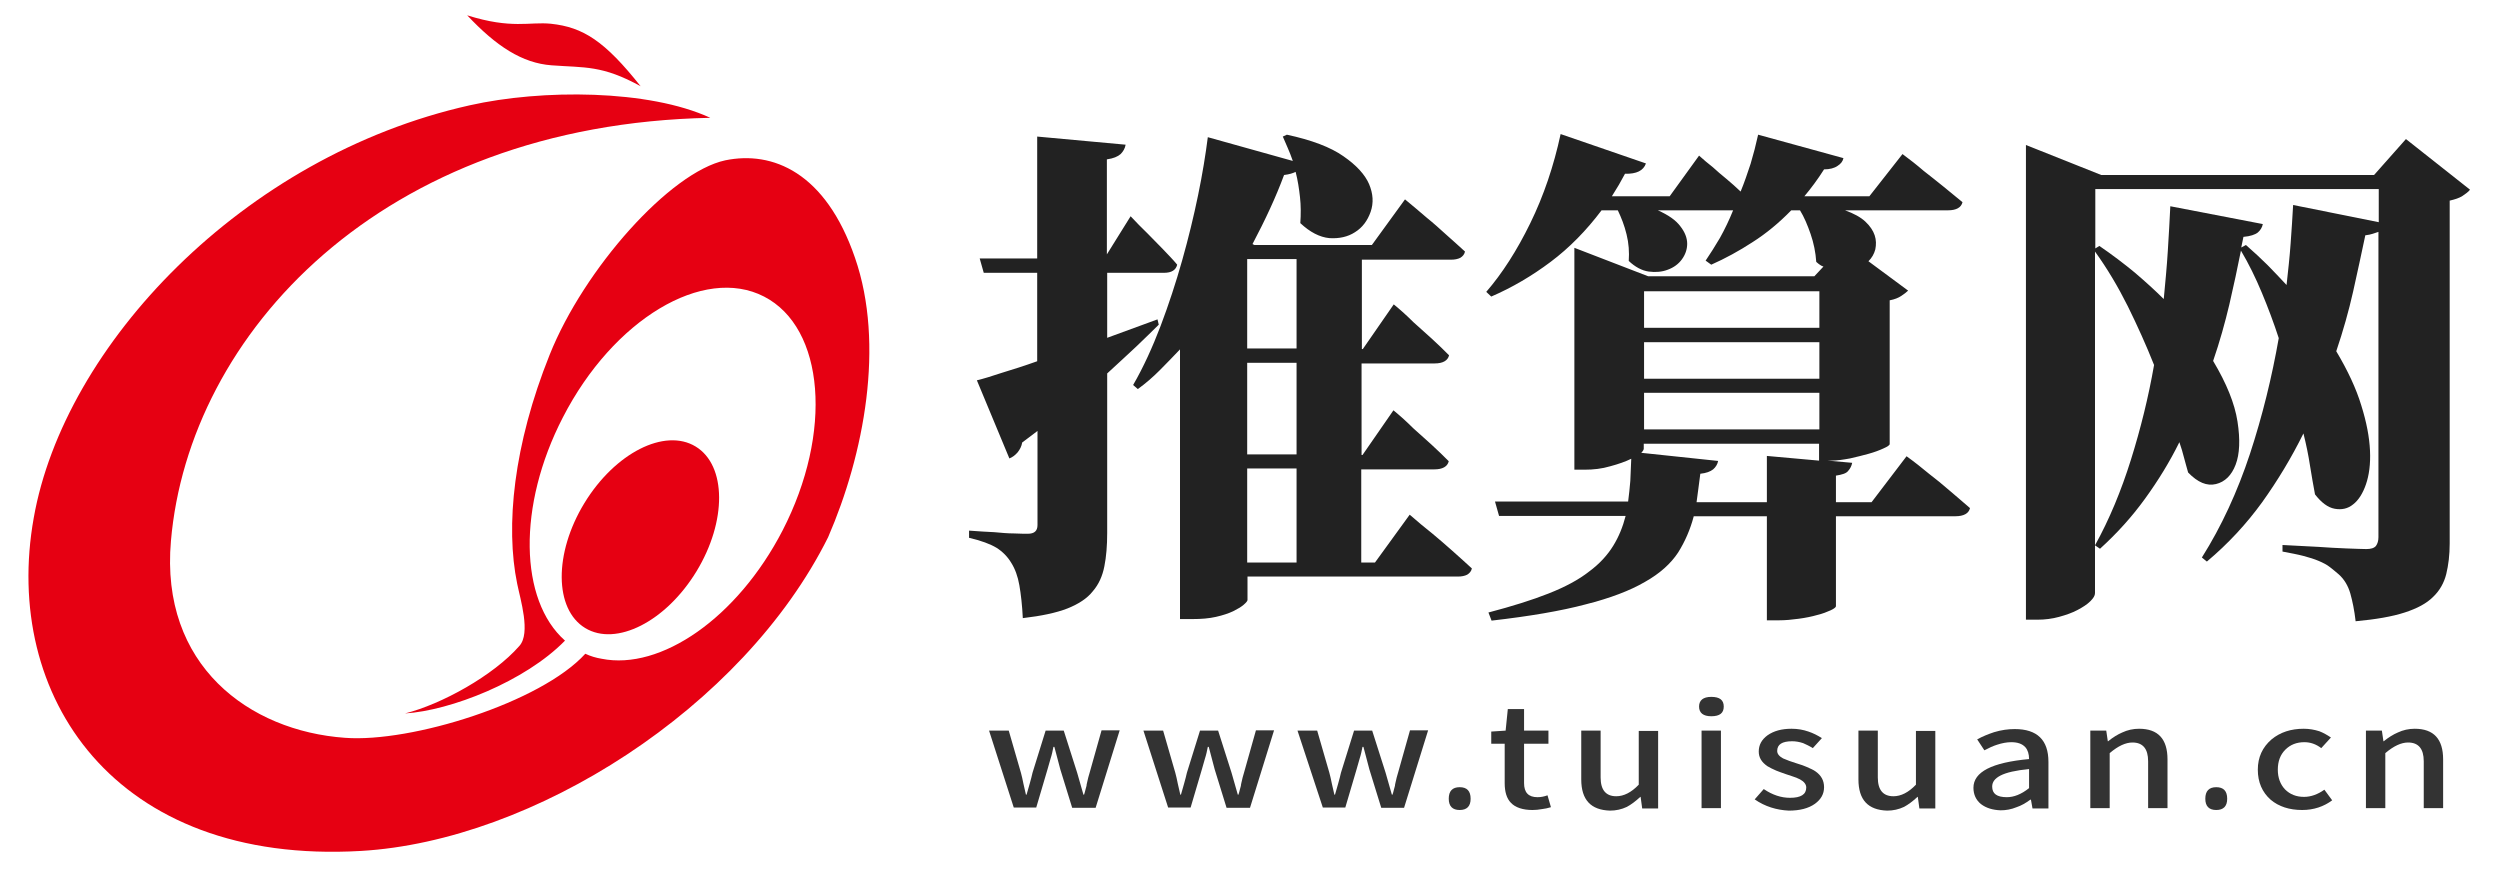 <?xml version="1.0" encoding="utf-8"?>
<!-- Generator: Adobe Illustrator 18.1.1, SVG Export Plug-In . SVG Version: 6.00 Build 0)  -->
<svg version="1.1" id="图层_1" xmlns="http://www.w3.org/2000/svg" xmlns:xlink="http://www.w3.org/1999/xlink" x="0px" y="0px"
	 viewBox="0 242 800 278" enable-background="new 0 242 800 278" xml:space="preserve">
<path fill="#E60012" d="M150.3,275.7c23.1-5.2,57.3-5.1,77,4c-105.5,2.1-166.9,69.3-172.6,135.4c-3.5,39.8,25,60.8,55.7,63
	c21.2,1.6,62.7-11.3,76.9-26.9c1.7,0.8,3.4,1.3,5.2,1.6c18.9,3.8,43.4-13,57.9-41c16.2-31.4,13.5-64.9-5.9-74.9
	c-19.4-10-48.3,7.3-64.4,38.7c-14.6,28.3-13.9,58.5,0.7,71.4c-12.8,13.1-36.7,22.4-51.2,23.3c11.6-2.9,28.3-12.1,36.6-21.6
	c3.7-4.1,0.3-14.9-0.7-19.9c-3.8-18.4-1.2-44.4,10.4-73.3c11-27.5,38.5-58.4,56.2-62.2c15.1-3.1,32.1,3.8,41.5,31.2
	c9.6,27.7,2.9,62.9-8.6,89.4c-27.3,54.8-94.5,97.2-149.5,100.4c-79,4.6-114.9-49.7-104.7-106.6C20.5,352.7,77.5,292,150.3,275.7z"/>
<ellipse transform="matrix(-0.52 0.854 -0.854 -0.52 665.12 454.276)" fill="#E60012" cx="204.9" cy="414.1" rx="34" ry="21"/>
<path fill="#E60012" d="M205,269.6c-11.5-14.5-18.4-18.9-28.7-20c-6.9-0.7-12.5,1.8-26.8-2.7c9.3,9.9,17.6,15.3,27,16
	C187.1,263.7,192.7,262.8,205,269.6z"/>
<g enable-background="new    ">
	<path fill="#222222" d="M370.8,345.9c-2.1,2.1-4.5,4.4-7.2,7c-2.8,2.6-5.9,5.5-9.3,8.6v51.1c0,4-0.3,7.6-0.9,10.6
		c-0.6,3.1-1.8,5.8-3.7,8c-1.8,2.3-4.6,4.1-8.1,5.5c-3.6,1.4-8.3,2.4-14.3,3.1c-0.2-4.1-0.6-7.6-1.1-10.5c-0.5-2.9-1.4-5.3-2.6-7.2
		c-1.2-2-2.8-3.6-4.7-4.8c-2-1.2-4.9-2.3-8.8-3.2v-2.3c2.9,0.2,5.6,0.4,8.1,0.5c2.2,0.2,4.3,0.4,6.3,0.4c2.1,0.1,3.5,0.1,4.4,0.1
		c2.1,0,3.1-0.9,3.1-2.8v-30.1l-4.9,3.7c-0.2,1.2-0.7,2.2-1.5,3.2c-0.8,0.9-1.6,1.5-2.6,1.9l-10.4-25c2.1-0.5,4.7-1.3,8-2.4
		c3.3-1,7.1-2.2,11.3-3.7v-28.3h-17.1l-1.3-4.6h18.4v-39l28.3,2.6c-0.2,1.2-0.8,2.2-1.6,3c-0.9,0.8-2.3,1.4-4.4,1.7v30.4l7.6-12.2
		c1.7,1.8,3.5,3.7,5.4,5.5c1.5,1.5,3.1,3.2,4.9,5c1.7,1.8,3.3,3.4,4.6,5c-0.4,1.7-1.8,2.6-4.2,2.6h-18.2v20.8l16.1-5.9L370.8,345.9z
		 M451.1,406.7c2.4,2.1,4.8,4.1,7.2,6c2.1,1.7,4.2,3.6,6.5,5.6c2.3,2,4.3,3.9,6.2,5.6c-0.2,0.9-0.7,1.5-1.5,2
		c-0.8,0.4-1.8,0.6-3,0.6h-67.3v7.5c0,0.3-0.4,0.8-1.2,1.5c-0.8,0.7-2,1.4-3.4,2.1c-1.5,0.7-3.3,1.3-5.5,1.8
		c-2.2,0.5-4.7,0.7-7.4,0.7h-4.1v-86.3c-2.2,2.3-4.3,4.5-6.5,6.7c-2.2,2.2-4.5,4.2-7,6l-1.5-1.3c3.3-5.7,6.2-12.1,8.8-18.9
		c2.6-6.9,4.9-13.9,6.9-21c2-7.1,3.7-14.1,5.1-20.9c1.4-6.8,2.4-13,3.1-18.5l27.2,7.6c-0.5-1.5-1.1-2.9-1.6-4.1
		c-0.5-1.2-1.1-2.5-1.6-3.7l1.3-0.6c7.9,1.7,14,4,18.1,6.9c4.2,2.9,6.9,5.9,8.2,8.9c1.3,3.1,1.5,6,0.5,8.9c-1,2.8-2.6,5-5,6.5
		c-2.3,1.5-5.1,2.1-8.2,1.9c-3.1-0.3-6.2-1.9-9.3-4.8c0.2-2.8,0.2-5.6-0.1-8.3c-0.3-2.7-0.7-5.4-1.4-8.1c-0.8,0.4-2,0.8-3.7,1
		c-1.3,3.5-2.8,7.1-4.5,10.8c-1.7,3.7-3.6,7.5-5.6,11.3l0.6,0.3h37.6l10.6-14.6c2.4,2,4.7,3.9,7,5.9c2,1.6,4,3.4,6.2,5.4
		c2.2,2,4.2,3.7,6,5.4c-0.2,0.9-0.7,1.5-1.5,2c-0.8,0.4-1.8,0.6-3,0.6h-28.5v28.6h0.3l9.9-14.3c2.2,1.8,4.3,3.7,6.3,5.7
		c1.8,1.6,3.8,3.4,5.9,5.3c2.1,1.9,3.9,3.7,5.5,5.3c-0.4,1.7-2,2.6-4.6,2.6h-23.4v29.3h0.3l9.9-14.3c2.2,1.8,4.3,3.7,6.3,5.7
		c1.8,1.6,3.8,3.4,5.9,5.3c2.1,1.9,3.9,3.7,5.5,5.3c-0.4,1.7-2,2.6-4.6,2.6h-23.4V422h4.4L451.1,406.7z M399.1,324.9v28.6h15.8
		v-28.6H399.1z M414.9,358.1h-15.8v29.3h15.8V358.1z M399.1,422h15.8v-30.1h-15.8V422z"/>
	<path fill="#222222" d="M610.1,388c2.5,1.8,4.9,3.7,7.3,5.7c2.1,1.6,4.3,3.4,6.6,5.4c2.3,2,4.5,3.8,6.4,5.5c-0.4,1.7-2,2.6-4.7,2.6
		h-38.2V436c0,0.3-0.6,0.8-1.7,1.3c-1.1,0.5-2.6,1.1-4.3,1.5c-1.7,0.5-3.7,0.9-5.9,1.2c-2.2,0.3-4.3,0.5-6.3,0.5h-3.9v-33.3H542
		c-1.1,4.2-2.8,8.1-5,11.6c-2.3,3.5-5.8,6.7-10.6,9.4c-4.8,2.8-11.1,5.2-19,7.2c-7.9,2.1-17.9,3.8-30.1,5.2l-1-2.6
		c7.6-2,14-4,19.3-6.1c5.3-2.1,9.6-4.4,12.9-7c3.4-2.5,5.9-5.3,7.7-8.2c1.8-2.9,3.1-6.1,4-9.6h-40.5l-1.3-4.6H521
		c0.3-2.2,0.5-4.4,0.7-6.6c0.1-2.2,0.2-4.6,0.3-7.1c-1.8,0.9-4.1,1.7-6.7,2.4c-2.7,0.8-5.4,1.1-8.2,1.1h-3.3v-71l23.6,9.1h53.2
		l2.9-3.1c-0.7-0.2-1.4-0.7-2.3-1.5c-0.2-3-0.8-6-1.8-8.9c-1-2.9-2.1-5.5-3.4-7.6h-2.8c-3.9,4-8,7.4-12.4,10.2
		c-4.3,2.8-8.7,5.2-13.2,7.2l-1.8-1.3c1.5-2.2,3-4.6,4.6-7.3c1.5-2.7,2.9-5.6,4.2-8.8h-24.1c3.4,1.5,5.8,3.2,7.2,5.1
		c1.5,1.9,2.2,3.8,2.2,5.6c0,1.8-0.6,3.5-1.7,5c-1.1,1.5-2.6,2.6-4.5,3.3c-1.8,0.7-3.9,0.9-6.1,0.6c-2.2-0.3-4.4-1.5-6.4-3.4
		c0.2-2.8,0-5.7-0.7-8.5c-0.7-2.9-1.7-5.4-2.8-7.7h-5.2c-4.9,6.5-10.3,12-16.3,16.5c-6,4.5-12.3,8.2-19,11.1l-1.6-1.5
		c5.1-5.9,9.8-13.2,14.1-22c4.3-8.8,7.5-18.3,9.7-28.5l27.3,9.4c-0.8,2.3-3,3.4-6.7,3.3c-1.2,2.3-2.6,4.7-4.2,7.2h18.5l9.4-13
		c1.4,1.3,2.9,2.5,4.4,3.7c1.3,1.2,2.7,2.4,4.3,3.7c1.6,1.3,3.1,2.7,4.6,4.1c1.2-2.9,2.2-5.9,3.2-8.9c0.9-3,1.7-6.1,2.4-9.3
		l27.3,7.5c-0.2,1-0.8,1.8-1.9,2.5c-1,0.7-2.5,1.1-4.3,1.1c-2.1,3.3-4.2,6.1-6.3,8.6h20.8l10.6-13.5c2.3,1.7,4.6,3.5,6.8,5.4
		c2,1.5,4,3.2,6.3,5c2.2,1.8,4.3,3.5,6.1,5c-0.4,1.7-2,2.6-4.6,2.6h-33c2.8,1,5,2.2,6.5,3.6c1.5,1.4,2.5,2.9,3,4.4
		c0.5,1.5,0.5,3,0.2,4.5c-0.4,1.5-1.1,2.7-2.2,3.8l12.7,9.4c-0.5,0.5-1.3,1.1-2.2,1.7c-0.9,0.6-2.1,1.1-3.7,1.4v46
		c0,0.3-0.6,0.8-2,1.4c-1.3,0.6-2.9,1.2-4.7,1.7c-1.8,0.5-3.8,1-6,1.5c-2.2,0.4-4.2,0.7-6,0.7h-1.1l7.8,0.7c-0.2,1-0.6,1.8-1.3,2.6
		c-0.6,0.8-2,1.2-3.9,1.5v8.5h11.4L610.1,388z M565.4,402.7v-14.8l16.7,1.5V384h-56.1v1.6c0,0.3-0.3,0.8-0.8,1.3l24.6,2.6
		c-0.2,1.1-0.8,2-1.6,2.7c-0.9,0.7-2.2,1.2-4.1,1.4c-0.2,1.6-0.4,3.2-0.6,4.6c-0.2,1.5-0.4,3-0.6,4.5H565.4z M526.1,335.2v11.7h56.1
		v-11.7H526.1z M582.2,363.2v-11.7h-56.1v11.7H582.2z M526.1,367.7v11.7h56.1v-11.7H526.1z"/>
	<path fill="#222222" d="M790.4,302.7c-0.5,0.7-1.4,1.3-2.4,2c-1.1,0.7-2.4,1.1-4.1,1.5v109.7c0,3.7-0.4,6.9-1.1,9.8
		c-0.7,2.8-2.1,5.3-4.2,7.3c-2.1,2.1-5.1,3.7-9.1,5c-4,1.3-9.2,2.2-15.7,2.8c-0.4-3.5-1-6.4-1.7-8.9c-0.7-2.4-1.9-4.5-3.7-6.1
		c-0.9-0.8-1.8-1.5-2.8-2.3c-1-0.8-2.2-1.4-3.6-2c-1.4-0.6-3-1.1-4.9-1.6c-1.9-0.5-4.1-0.9-6.7-1.4v-2.1c4.1,0.2,8,0.4,11.5,0.6
		c3,0.2,6,0.4,9,0.5c3,0.1,5.1,0.2,6.3,0.2c1.5,0,2.5-0.3,3.1-1c0.5-0.7,0.8-1.6,0.8-2.8v-97.7c-0.5,0.2-1.1,0.4-1.8,0.6
		c-0.6,0.2-1.5,0.4-2.4,0.5c-1.2,5.7-2.5,11.7-3.9,18c-1.4,6.2-3.2,12.6-5.4,19.1c3.7,6.2,6.4,12,8,17.3c1.7,5.4,2.6,10.2,2.8,14.5
		c0.2,4.3-0.3,7.9-1.3,10.8c-1,2.9-2.4,5.1-4.1,6.4c-1.7,1.4-3.7,1.8-5.9,1.4c-2.2-0.4-4.3-2-6.3-4.6c-0.5-2.8-1.1-5.9-1.6-9.2
		c-0.5-3.3-1.2-6.7-2.1-10.3c-3.8,7.7-8.2,15-13.2,22c-5,6.9-10.9,13.3-17.7,19l-1.6-1.3c6.3-10,11.4-21.1,15.4-33.2
		c4-12.2,7-24.5,9.2-37c-1.6-4.9-3.4-9.7-5.4-14.5c-2-4.8-4.2-9.3-6.7-13.5c-1.1,5.5-2.3,11.2-3.7,17.2c-1.4,5.9-3.1,12-5.2,18.1
		c4.3,7.2,6.9,13.6,7.8,19.4c0.9,5.8,0.7,10.4-0.6,13.8s-3.4,5.5-6.3,6.2c-2.9,0.7-5.8-0.5-8.9-3.7c-0.4-1.5-0.9-3.1-1.3-4.7
		c-0.4-1.6-0.9-3.3-1.5-5c-3.1,6.3-6.8,12.3-11,18.1c-4.2,5.8-9,11.1-14.4,16l-1.6-1.1c4.6-8.3,8.4-17.5,11.5-27.4
		c3.1-9.9,5.6-20,7.4-30.3c-2.5-6.3-5.3-12.5-8.4-18.8c-3.1-6.2-6.6-12.1-10.5-17.5v109.3c0,0.8-0.5,1.6-1.5,2.6
		c-1,1-2.4,1.9-4.1,2.8c-1.7,0.9-3.7,1.6-5.9,2.2c-2.2,0.6-4.5,0.9-6.9,0.9h-3.7V288.4l24.1,9.6h87.3l10.2-11.5L790.4,302.7z
		 M761.2,313.1v-10.6h-90.7v19l1.3-0.8c4.1,2.8,7.9,5.7,11.3,8.5c3.4,2.9,6.5,5.7,9.3,8.5c0.5-5.3,1-10.5,1.3-15.4
		c0.3-5,0.6-9.8,0.8-14.3l29.6,5.7c-0.2,1.1-0.8,2-1.6,2.7c-0.9,0.7-2.4,1.2-4.6,1.4l-0.7,3.4l1.5-0.8c2.5,2.2,4.8,4.3,6.9,6.4
		c2.1,2.1,4.1,4.3,6.1,6.4c0.5-4.6,1-9,1.3-13.3c0.3-4.3,0.6-8.4,0.8-12.3L761.2,313.1z"/>
</g>
<g enable-background="new    ">
	<path fill="#333333" d="M316.5,475.8h6.3l3.9,13.5c0.3,1,0.5,2.1,0.8,3.5l0.8,3.5h0.2l1-3.5c0.4-1.4,0.7-2.6,0.9-3.5l4.2-13.5h5.8
		l4.3,13.5l2,7h0.2c0.2-0.5,0.3-1.1,0.5-1.8l0.3-1.1c0-0.1,0-0.2,0-0.2l0.1-0.5c0.3-1.4,0.6-2.6,0.9-3.5l3.8-13.5h5.8l-7.7,24.8
		h-7.5l-3.8-12.3l-1.9-7.2h-0.3l-0.4,1.9c-0.2,0.7-0.3,1.3-0.5,1.8c-0.4,1.3-0.7,2.5-1,3.5l-3.6,12.2h-7.2L316.5,475.8z"/>
	<path fill="#333333" d="M365.9,475.8h6.3l3.9,13.5c0.3,1,0.5,2.1,0.8,3.5l0.8,3.5h0.2l1-3.5c0.4-1.4,0.7-2.6,0.9-3.5l4.2-13.5h5.8
		l4.3,13.5l2,7h0.2c0.2-0.5,0.3-1.1,0.5-1.8l0.3-1.1c0-0.1,0-0.2,0-0.2l0.1-0.5c0.3-1.4,0.6-2.6,0.9-3.5l3.8-13.5h5.8l-7.7,24.8
		h-7.5l-3.8-12.3l-1.9-7.2h-0.3l-0.4,1.9c-0.2,0.7-0.3,1.3-0.5,1.8c-0.4,1.3-0.7,2.5-1,3.5l-3.6,12.2h-7.2L365.9,475.8z"/>
	<path fill="#333333" d="M415.2,475.8h6.3l3.9,13.5c0.3,1,0.5,2.1,0.8,3.5l0.8,3.5h0.2l1-3.5c0.4-1.4,0.7-2.6,0.9-3.5l4.2-13.5h5.8
		l4.3,13.5l2,7h0.2c0.2-0.5,0.3-1.1,0.5-1.8l0.3-1.1c0-0.1,0-0.2,0-0.2l0.1-0.5c0.3-1.4,0.6-2.6,0.9-3.5l3.8-13.5h5.8l-7.7,24.8H442
		l-3.8-12.3l-1.9-7.2H436l-0.4,1.9c-0.2,0.7-0.3,1.3-0.5,1.8c-0.4,1.3-0.7,2.5-1,3.5l-3.6,12.2h-7.2L415.2,475.8z"/>
	<path fill="#333333" d="M463.6,497.6c0-2.5,1.2-3.7,3.5-3.7s3.5,1.2,3.5,3.7c0,2.4-1.2,3.6-3.5,3.6S463.6,500,463.6,497.6z"/>
	<path fill="#333333" d="M483.5,498.9c-1.4-1.4-2-3.6-2-6.3V480h-4.3v-3.9l4.6-0.3l0.7-6.9h5.2v6.9h7.8v4.2h-7.8v12.6
		c0,3,1.4,4.5,4.3,4.5c1.1,0,2.1-0.2,3.2-0.6l1.1,3.8c-1,0.3-1.9,0.5-2.8,0.6c-1.1,0.2-2.1,0.3-3.1,0.3
		C487.3,501.2,484.9,500.4,483.5,498.9z"/>
	<path fill="#333333" d="M506,491.4v-15.6h6.2v15c0,4,1.7,6,5,6c2.4,0,4.8-1.2,7.2-3.7v-17.2h6.2v24.8h-5.1l-0.5-3.7h-0.1
		c-1.5,1.4-3,2.5-4.3,3.2c-1.7,0.8-3.5,1.2-5.4,1.2C509.1,501.2,506,498,506,491.4z"/>
	<path fill="#333333" d="M543.7,468.1c0-2,1.3-3.1,3.9-3.1c2.7,0,4,1,4,3.1s-1.3,3.1-4,3.1C545,471.2,543.7,470.1,543.7,468.1z
		 M544.5,475.8h6.2v24.8h-6.2V475.8z"/>
	<path fill="#333333" d="M561.5,497.8l2.9-3.3c2.8,1.9,5.6,2.8,8.4,2.8c3.5,0,5.2-1.1,5.2-3.3c0-1-0.7-1.9-2-2.6
		c-0.6-0.3-1.3-0.6-2.2-0.9l-2.4-0.8c-1.2-0.4-2.2-0.8-3-1.1c-1.1-0.5-2-0.9-2.8-1.4c-1.9-1.3-2.8-2.8-2.8-4.7
		c0-2.1,0.9-3.8,2.8-5.2c2-1.4,4.5-2.1,7.7-2.1c1.9,0,3.7,0.3,5.4,0.9c1.5,0.5,2.9,1.2,4.3,2.1l-2.9,3.2c-1.1-0.7-2.2-1.2-3.1-1.6
		c-1.2-0.4-2.4-0.6-3.5-0.6c-3.2,0-4.8,1-4.8,3.1c0,0.9,0.6,1.7,1.9,2.4c0.5,0.2,1.2,0.5,2,0.8l1.2,0.4c0.2,0,0.3,0.1,0.6,0.2
		l0.6,0.2c1.4,0.4,2.4,0.8,3.1,1.1c1.1,0.5,2.1,0.9,2.8,1.4c1.9,1.3,2.8,3,2.8,5.1c0,2.2-1,3.9-2.9,5.3c-2.1,1.5-4.9,2.2-8.4,2.2
		C568.5,501.2,564.8,500.1,561.5,497.8z"/>
	<path fill="#333333" d="M594.7,491.4v-15.6h6.2v15c0,4,1.7,6,5,6c2.4,0,4.8-1.2,7.2-3.7v-17.2h6.2v24.8h-5.1l-0.5-3.7h-0.1
		c-1.5,1.4-3,2.5-4.3,3.2c-1.7,0.8-3.5,1.2-5.4,1.2C597.8,501.2,594.7,498,594.7,491.4z"/>
	<path fill="#333333" d="M633.9,499.3c-1.6-1.3-2.4-3.1-2.4-5.2c0-5.1,5.9-8.1,17.8-9.2c0-1.6-0.4-2.9-1.2-3.8
		c-1-1.1-2.5-1.6-4.5-1.6c-1.4,0-3,0.3-4.5,0.8c-1.3,0.4-2.6,1-4.1,1.8l-2.3-3.5c1.8-1,3.6-1.7,5.4-2.3c2.3-0.7,4.5-1,6.6-1
		c7.2,0,10.8,3.5,10.8,10.5v14.9h-5.1l-0.5-2.8h-0.2c-1.5,1.1-2.9,1.9-4.4,2.4c-1.7,0.7-3.4,1-5.1,1
		C637.7,501.2,635.6,500.6,633.9,499.3z M649.3,494.2v-6.1c-4.2,0.4-7.3,1.1-9.2,2.1c-1.7,0.9-2.6,2-2.6,3.5c0,2.3,1.5,3.4,4.7,3.4
		C644.4,497.1,646.8,496.2,649.3,494.2z"/>
	<path fill="#333333" d="M668.9,475.8h5.1l0.5,3.4h0.1c1.6-1.3,3.1-2.2,4.5-2.8c1.7-0.8,3.5-1.2,5.4-1.2c6.1,0,9.1,3.3,9.1,9.8v15.6
		h-6.2v-15c0-4-1.7-6-5-6c-2.2,0-4.6,1.1-7.3,3.4v17.6h-6.2V475.8z"/>
	<path fill="#333333" d="M705.7,497.6c0-2.5,1.2-3.7,3.5-3.7c2.3,0,3.5,1.2,3.5,3.7c0,2.4-1.2,3.6-3.5,3.6
		C706.9,501.2,705.7,500,705.7,497.6z"/>
	<path fill="#333333" d="M726.6,497.9c-2.7-2.4-4.1-5.6-4.1-9.6s1.5-7.2,4.4-9.7c2.8-2.3,6.2-3.4,10.3-3.4c1.8,0,3.4,0.3,5,0.8
		c1.3,0.5,2.5,1.2,3.7,2l-3.1,3.4c-1.7-1.3-3.5-1.9-5.4-1.9c-2.5,0-4.5,0.8-6.1,2.4c-1.6,1.6-2.4,3.7-2.4,6.4c0,2.6,0.8,4.7,2.3,6.3
		c1.6,1.6,3.6,2.4,6.1,2.4c2.2,0,4.4-0.8,6.5-2.3l2.5,3.4c-2.7,2-5.9,3.1-9.6,3.1C732.6,501.2,729.2,500.1,726.6,497.9z"/>
	<path fill="#333333" d="M757.1,475.8h5.1l0.5,3.4h0.1c1.6-1.3,3.1-2.2,4.5-2.8c1.7-0.8,3.5-1.2,5.4-1.2c6.1,0,9.1,3.3,9.1,9.8v15.6
		h-6.2v-15c0-4-1.7-6-5-6c-2.2,0-4.6,1.1-7.3,3.4v17.6h-6.2V475.8z"/>
</g>
</svg>

